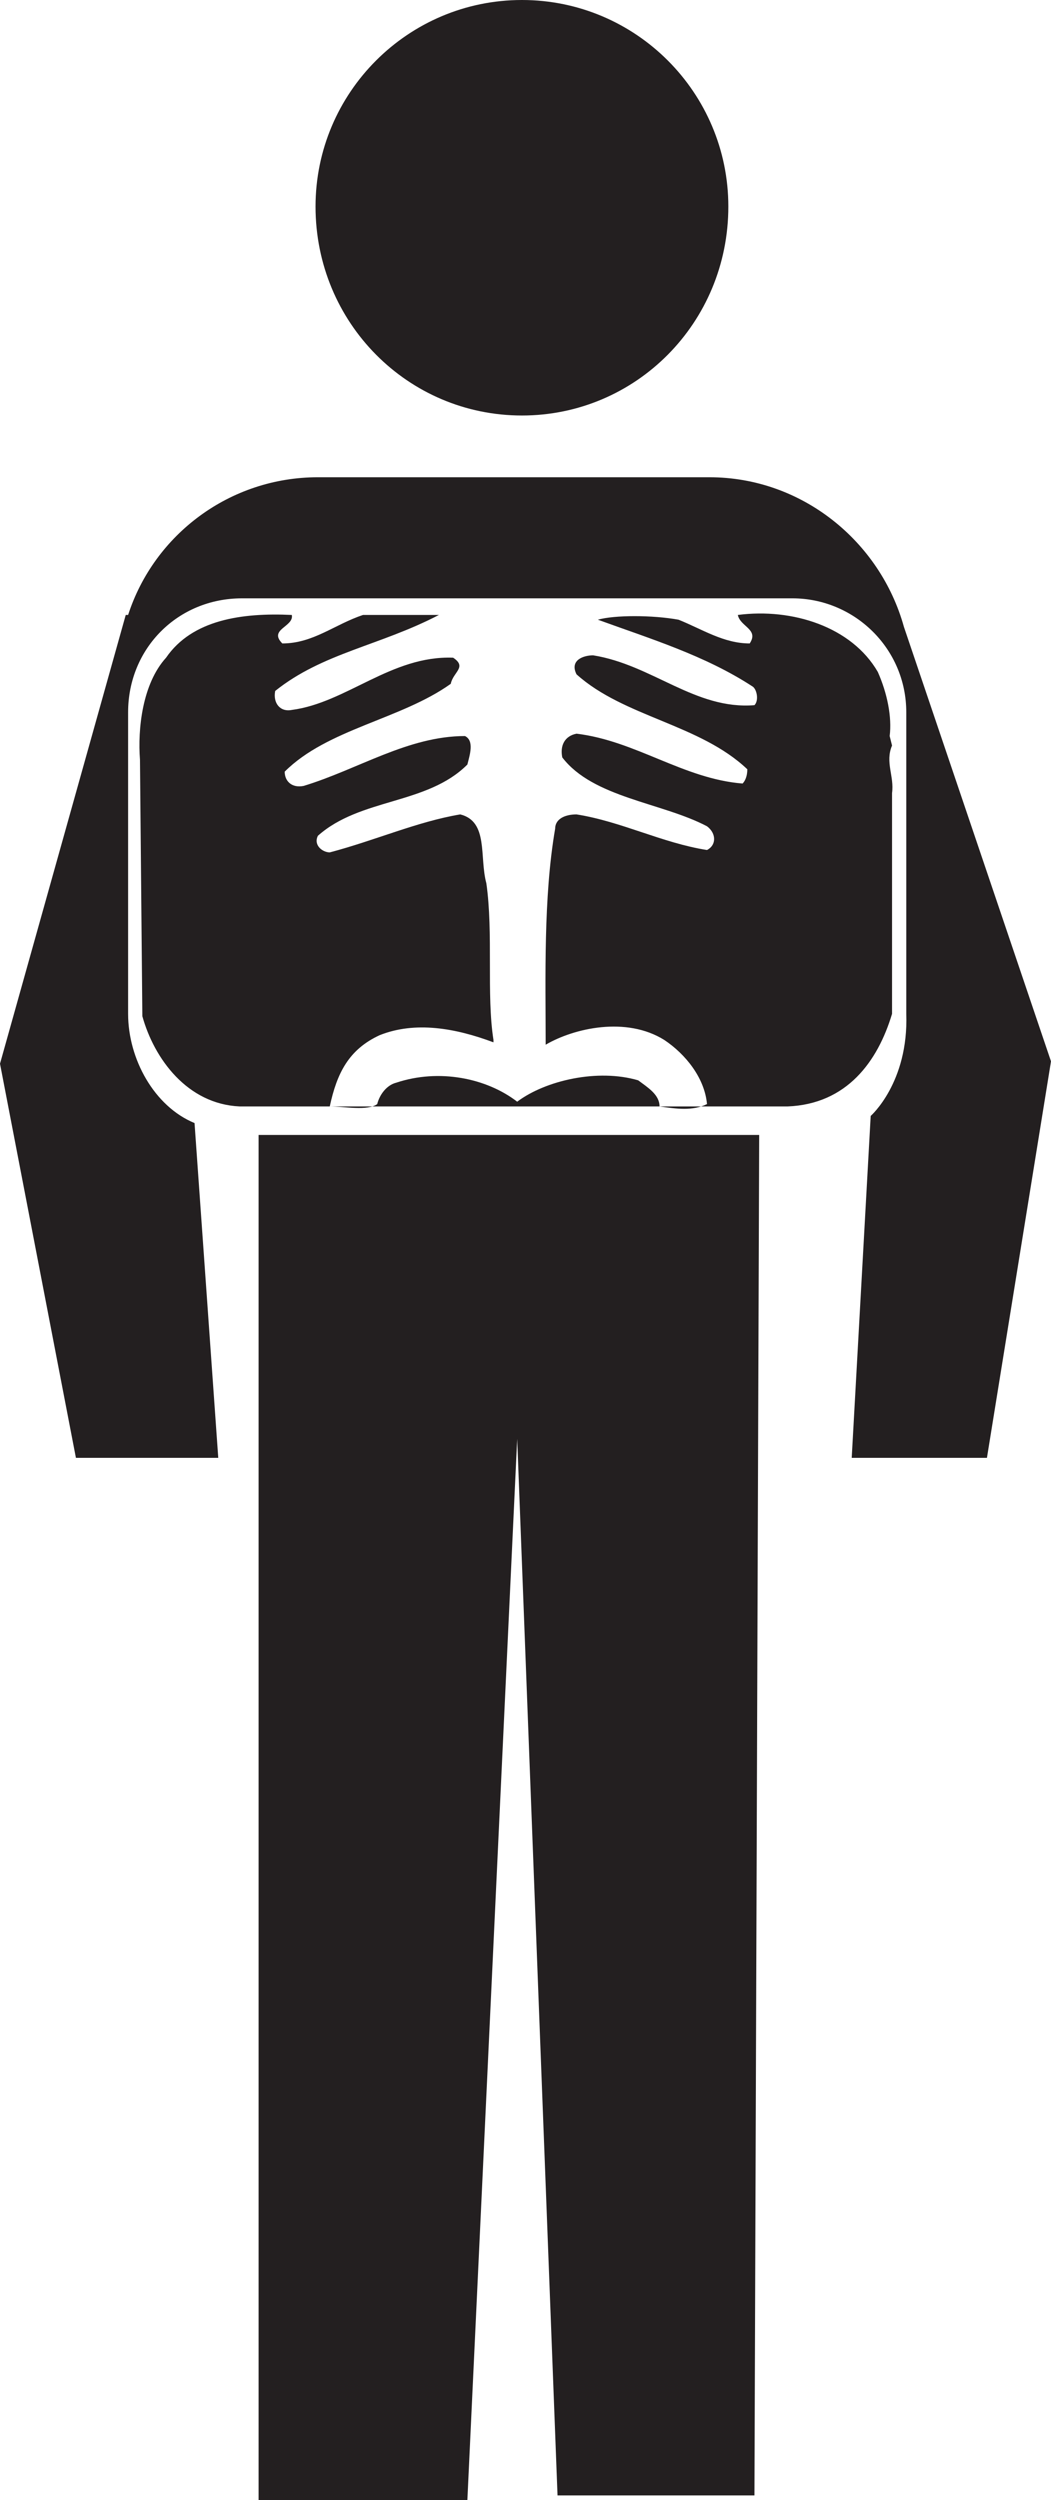 <svg xmlns="http://www.w3.org/2000/svg" width="332.25" height="789.75"><path fill="#231f20" fill-rule="evenodd" d="M165 131.25c36 0 65.25-29.25 65.25-66C230.25 29.25 201 0 165 0S99.75 29.25 99.75 65.25c0 36.75 29.25 66 65.25 66m49.5 64.5c-8.25-1.5-20.25-1.5-25.5 0 16.5 6 33.75 11.25 48.75 21 1.5.75 2.25 4.5.75 6-18.75 1.5-32.25-12.75-51-15.75-3 0-7.5 1.5-5.25 6 15 13.5 39 15.75 54 30 0 2.25-.75 3.75-1.5 4.5C216 246 201 234 182.25 231.75c-3.75.75-5.25 3.75-4.5 7.5C187.5 252 209.25 253.5 223.5 261c3 2.25 3 6 0 7.5-14.25-2.25-27-9-41.25-11.25-3.75 0-6.75 1.5-6.75 4.5-3.75 21.75-3 47.25-3 68.25 9-5.25 25.5-9 37.5-1.5 6.75 4.5 12.75 12 13.5 20.25-4.5 2.25-9.75 1.5-15 .75 0-3.75-3.75-6-6.75-8.25-12.75-3.75-29.25 0-38.25 6.75-9.75-7.5-24.75-10.5-38.25-6-3 .75-5.25 3.75-6 6.75-3 2.25-10.5.75-15 .75 2.25-10.5 6-18 15.75-22.5 11.25-4.5 24-2.25 36 2.25v-.75c-2.25-14.25 0-33.75-2.25-49.5-2.25-8.25.75-19.5-8.25-21.75-13.5 2.25-27 8.25-41.25 12-2.25 0-5.25-2.25-3.75-5.25 13.5-12 34.5-9.75 47.25-22.5.75-3 2.25-7.5-.75-9-18 0-33.75 10.5-51 15.75-3.75.75-6-1.5-6-4.5 13.5-13.5 36.75-16.5 52.5-27.75.75-3.75 5.25-5.25.75-8.25-19.5-.75-33.75 14.25-51 16.5-3.75.75-6-2.25-5.25-6 15-12 33-14.25 51.75-24h-24c-9 3-15.75 9-25.5 9-4.5-4.5 3.75-5.25 3-9-15.75-.75-31.5 1.5-39.75 13.5-7.5 8.25-9 22.5-8.25 32.25l.75 81c3.75 13.5 14.25 27.75 30.75 28.5H249c18.75-.75 28.5-14.25 33-29.25V250.5c.75-5.25-2.25-9.75 0-15l-.75-3c.75-6-.75-13.5-3.75-20.25-8.25-14.25-27-20.25-44.25-18 .75 3.75 6.75 4.5 3.75 9-8.25 0-15-4.5-22.5-7.5M240 358.5H81.75v431.25h66L163.5 454.5l12.75 333.75h62.25L240 358.5"/><path fill="#231f20" fill-rule="evenodd" d="M285.75 198c-7.5-27-32.25-47.25-61.5-47.25H100.5c-27.75 0-51.75 18-60 43.5h-.75L0 336l24 124.5h45l-7.5-105.75c-12.75-5.25-21-20.25-21-34.5V225c0-20.25 15.75-36 36-36h174c19.5 0 36 15.75 36 36v95.25c.75 21.75-11.25 32.25-11.25 32.25l-6 108H312l20.25-125.25L285.75 198"/></svg>

